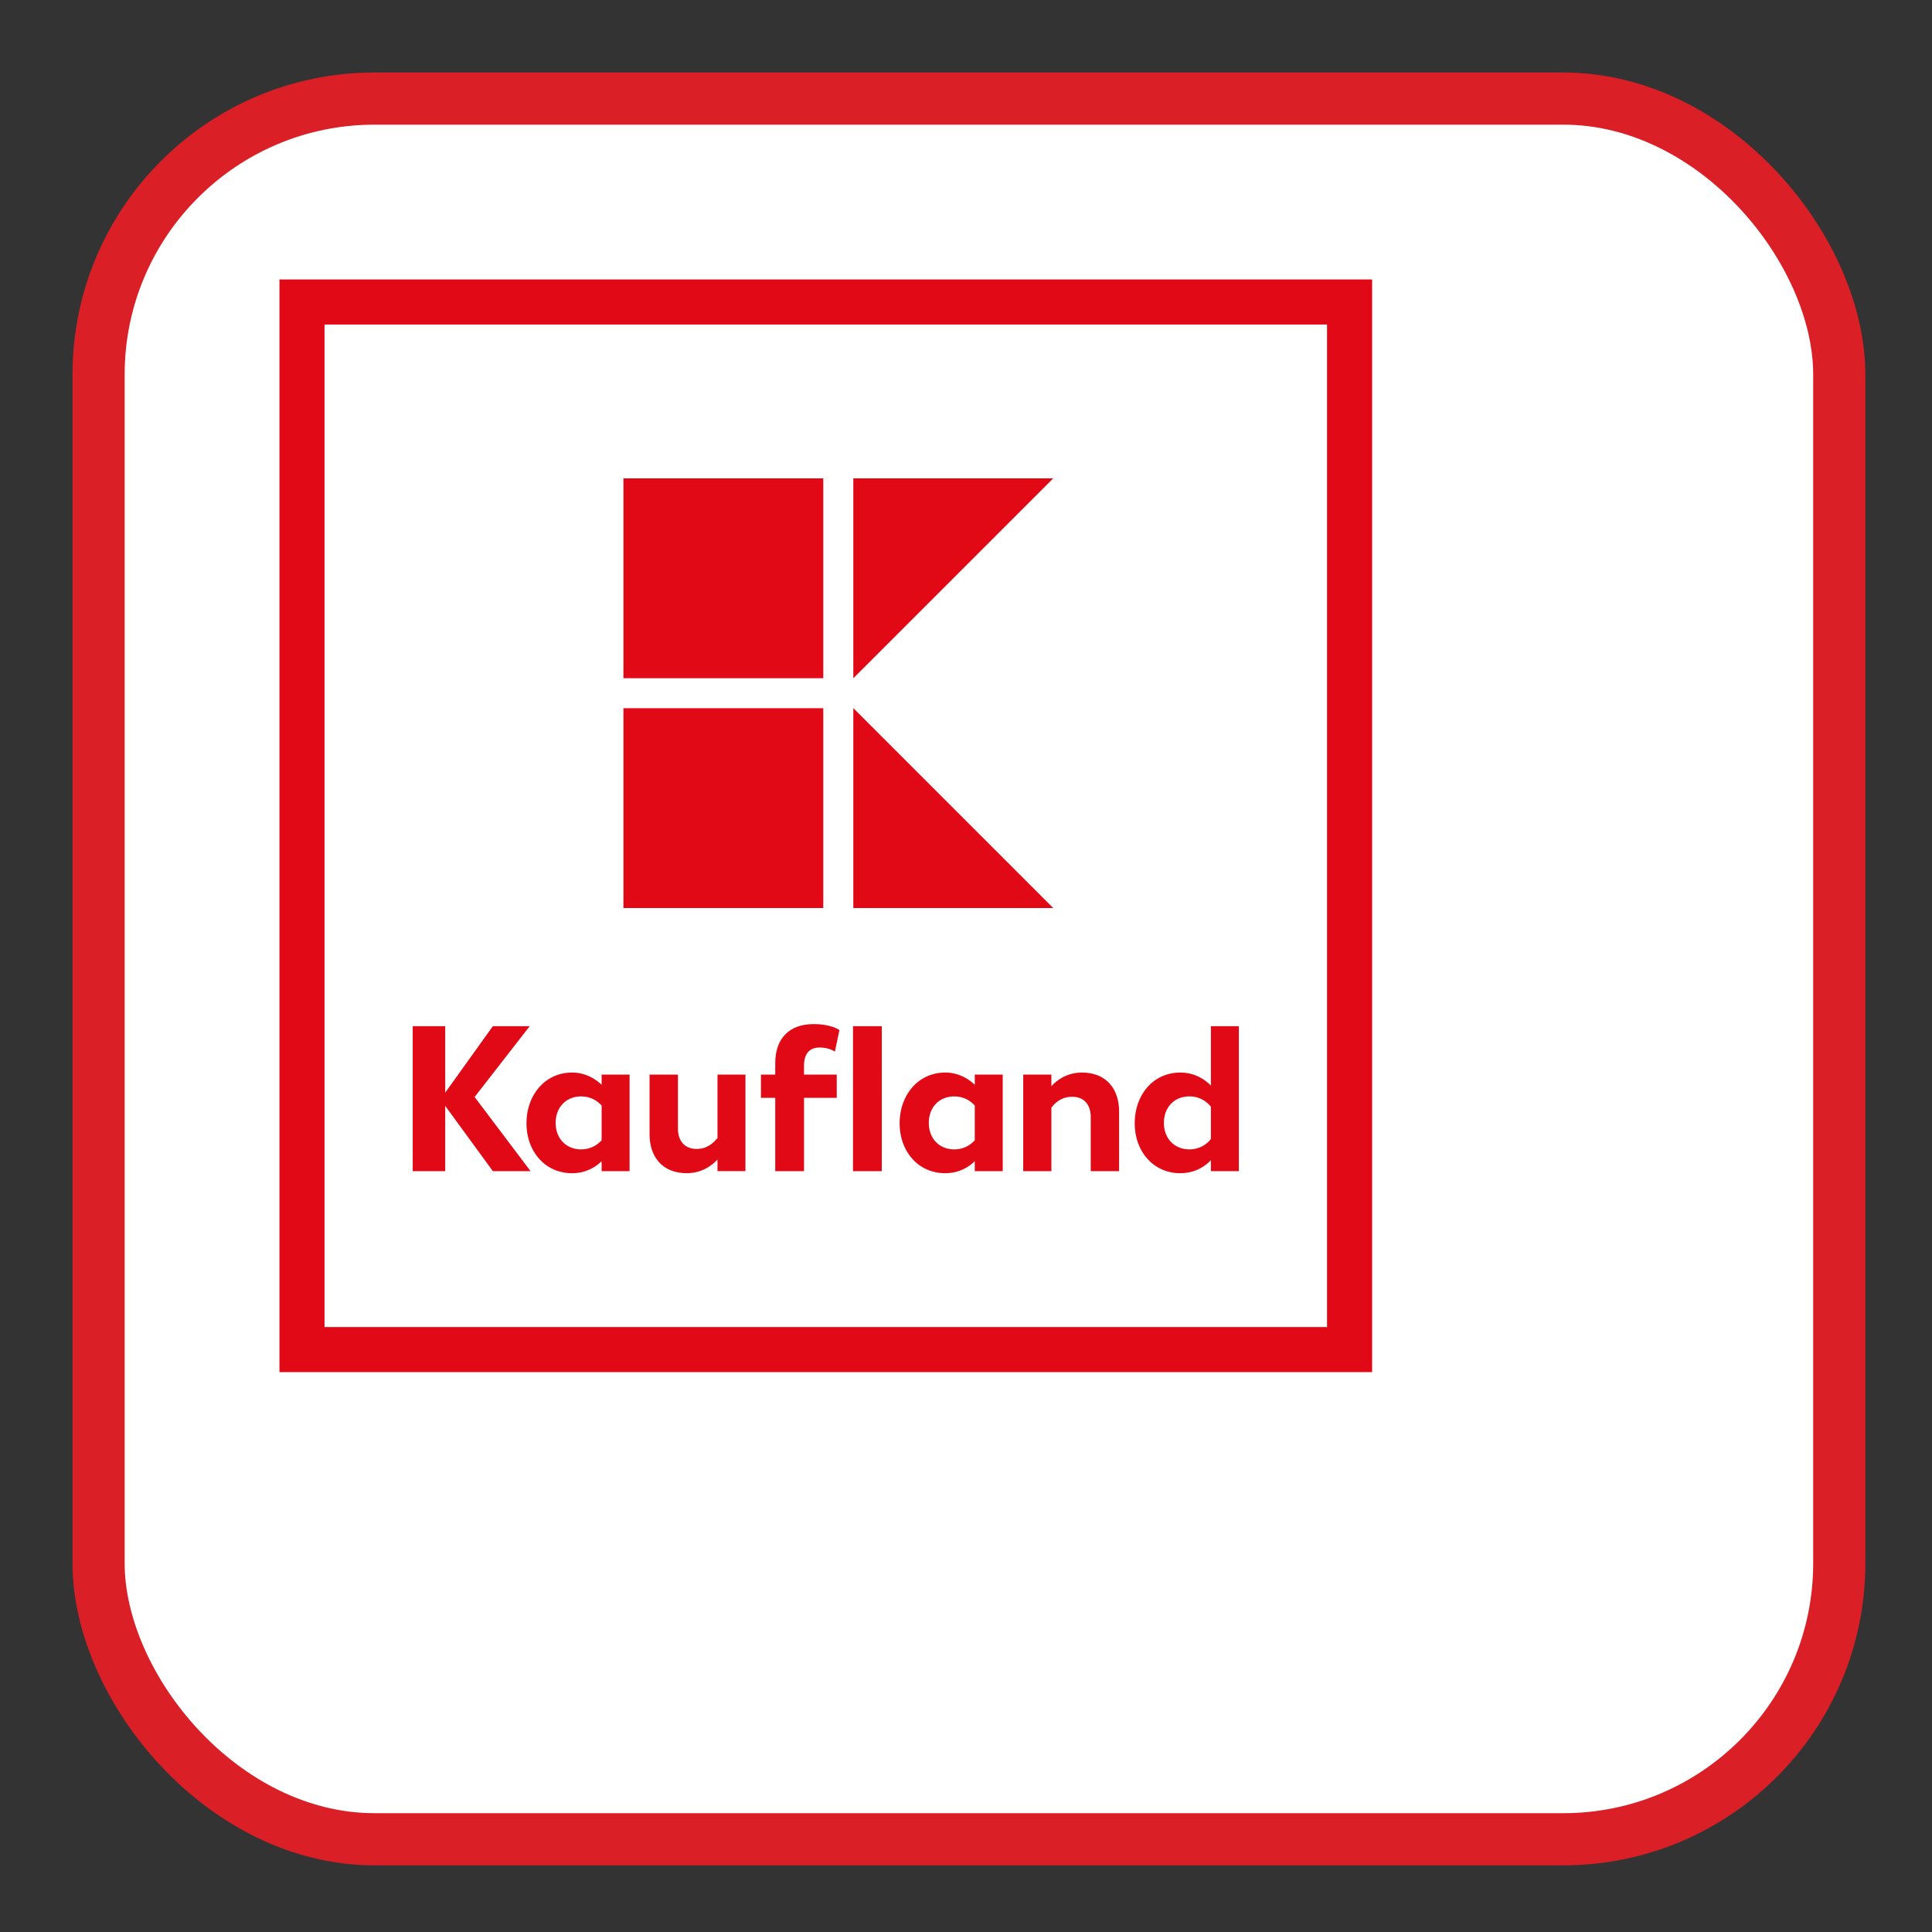 <?xml version="1.0" encoding="UTF-8" standalone="no"?>
<svg
   xmlns:dc="http://purl.org/dc/elements/1.1/"
   xmlns:cc="http://creativecommons.org/ns#"
   xmlns:rdf="http://www.w3.org/1999/02/22-rdf-syntax-ns#"
   xmlns:svg="http://www.w3.org/2000/svg"
   xmlns="http://www.w3.org/2000/svg"
   xmlns:sodipodi="http://sodipodi.sourceforge.net/DTD/sodipodi-0.dtd"
   xmlns:inkscape="http://www.inkscape.org/namespaces/inkscape"
   width="70"
   height="70"
   viewBox="0 0 18.521 18.521"
   version="1.1"
   id="svg8"
   inkscape:version="1.0.1 (3bc2e813f5, 2020-09-07)"
   sodipodi:docname="kaufland-app-70x70.svg">
  <rect x="0" y="0" width="18.521" height="18.521" fill="#333333" stroke="none"/>
  <defs
     id="defs2">
    <clipPath
       id="clipPath3350"
       clipPathUnits="userSpaceOnUse">
      <path
         id="path3352"
         d="M 0,175.785 V 0 h 520.95 v 175.785" />
    </clipPath>
  </defs>
  <sodipodi:namedview
     id="base"
     pagecolor="#ffffff"
     bordercolor="#666666"
     borderopacity="1.0"
     inkscape:pageopacity="0.0"
     inkscape:pageshadow="2"
     inkscape:zoom="5.6"
     inkscape:cx="67.359051"
     inkscape:cy="65.53288"
     inkscape:document-units="mm"
     inkscape:current-layer="layer1"
     inkscape:document-rotation="0"
     showgrid="false"
     units="px"
     inkscape:pagecheckerboard="true"
     inkscape:window-width="1920"
     inkscape:window-height="1017"
     inkscape:window-x="-8"
     inkscape:window-y="-8"
     inkscape:window-maximized="1" />
  <g
     inkscape:label="button"
     inkscape:groupmode="layer"
     id="layer1">
    <rect
       style="fill:#ffffff;fill-opacity:1;stroke:#db1f26;stroke-width:0.5;stroke-linecap:round;stroke-linejoin:round;stroke-miterlimit:10;stroke-dasharray:none;stroke-opacity:1;paint-order:stroke fill markers"
       id="rect1402"
       width="16.687"
       height="16.687"
       x="0.945"
       y="0.945"
       ry="2.646"
       rx="2.646" />
  </g>
  <g
     inkscape:groupmode="layer"
     id="layer2"
     inkscape:label="logos">
    <g
       id="g860"
       transform="matrix(0.002,0,0,0.002,2.247,2.247)"
       style="stroke-width:106.508">
      <path
         fill="#ffffff"
         d="M 0,0 H 5669.3 V 5669.3 H 0 Z"
         id="path837"
         style="stroke-width:1647.81" />
      <path
         class="st1"
         d="M 216,5453.3 H 5453.3 V 216 H 216 Z m 5021.3,-216 H 432 V 432 h 4805.3 z"
         id="path839"
         style="stroke-width:106.508" />
      <path
         class="st1"
         d="m 1864.8,2271.1 h 957.8 v 957.8 h -957.8 z m 1101.8,-0.5 v 958.3 h 958.3 z M 1864.8,1169.4 h 957.8 v 957.8 h -957.8 z m 1101.8,0 v 958.3 l 958.3,-958.3 z M 1415.5,3795.2 h -176.7 l -228.3,318.6 V 3795.2 H 854.7 V 4490 h 155.8 v -312.7 l 228.3,312.7 h 180.7 l -268,-355.4 z m 900.1,535.9 c -17.9,22.8 -49.6,52.6 -99.3,52.6 -56.6,0 -90.3,-36.7 -90.3,-97.3 v -259.1 h -136 v 285.9 c 0,109.2 62.5,186.6 177.7,186.6 76.4,0 124.1,-39.7 147.9,-65.5 v 55.6 h 134 v -462.6 h -134 z m 1233.2,-255 c -27.8,-26.8 -75.5,-58.6 -141.9,-58.6 -129,0 -218.4,107.2 -218.4,243.2 0,134 88.3,239.2 218.4,239.2 70.5,0 117.1,-32.8 141.9,-57.6 v 47.7 h 134 v -462.6 h -134 z m 0,266 c -18.9,20.8 -50.6,43.7 -98.3,43.7 -71.5,0 -122.1,-51.6 -122.1,-127 0,-75.4 50.6,-127 122.1,-127 47.6,0 79.4,22.8 98.3,43.7 z"
         id="path841"
         style="stroke-width:106.508" />
      <path
         class="st1"
         d="m 1760.2,4076.1 c -27.8,-26.8 -75.5,-58.6 -141.9,-58.6 -129,0 -218.4,107.2 -218.4,243.2 0,134 88.3,239.2 218.4,239.2 70.5,0 117.1,-32.8 141.9,-57.6 v 47.7 h 134 v -462.6 h -134 z m 0,266 c -18.9,20.8 -50.6,43.7 -98.3,43.7 -71.4,0 -122.1,-51.6 -122.1,-127 0,-75.4 50.6,-127 122.1,-127 47.7,0 79.4,22.8 98.3,43.7 z M 4680.6,3795.2 V 4080 c -23.8,-24.8 -72.5,-62.5 -146.9,-62.5 -130,0 -218.4,107.2 -218.4,243.2 0,136 90.3,239.2 218.4,239.2 74.4,0 123.1,-36.7 146.9,-62.5 v 52.6 h 134 v -694.8 z m 0,540.9 c -17.9,22.9 -51.6,49.6 -103.2,49.6 -71.5,0 -122.1,-51.6 -122.1,-127 0,-75.4 50.6,-127 122.1,-127 51.6,0 85.3,26.8 103.2,49.6 z m -617.7,-318.6 c -75.5,0 -124.1,39.7 -146.9,65.5 v -55.6 H 3781 V 4490 h 135 v -303.8 c 16.9,-23.8 48.6,-52.6 99.3,-52.6 56.6,0 89.3,36.8 89.3,97.3 V 4490 h 136 v -285.9 c 0,-109.2 -62.6,-186.6 -177.7,-186.6 M 2805.8,3897.4 c 45.7,0 72.5,19.9 72.5,19.9 l 21.8,-103.3 c 0,0 -36.7,-28.8 -124.1,-28.8 -113.1,0 -183.6,65.5 -183.6,187.6 v 54.6 h -68.5 v 111.2 h 68.5 V 4490 h 138 v -351.4 h 156.8 v -111.2 h -156.9 v -42.7 c 0.1,-58.5 26.9,-87.3 75.5,-87.3 m 159.3,-102.2 h 138 V 4490 h -138 z"
         id="path843"
         style="stroke-width:106.508" />
      <path
         fill="none"
         d="M 0,0 H 5669.3 V 5669.3 H 0 Z"
         id="path845"
         style="stroke-width:1647.81" />
    </g>
  </g>
  <style
     id="style835">.st1{fill:#e10915}</style>
</svg>
